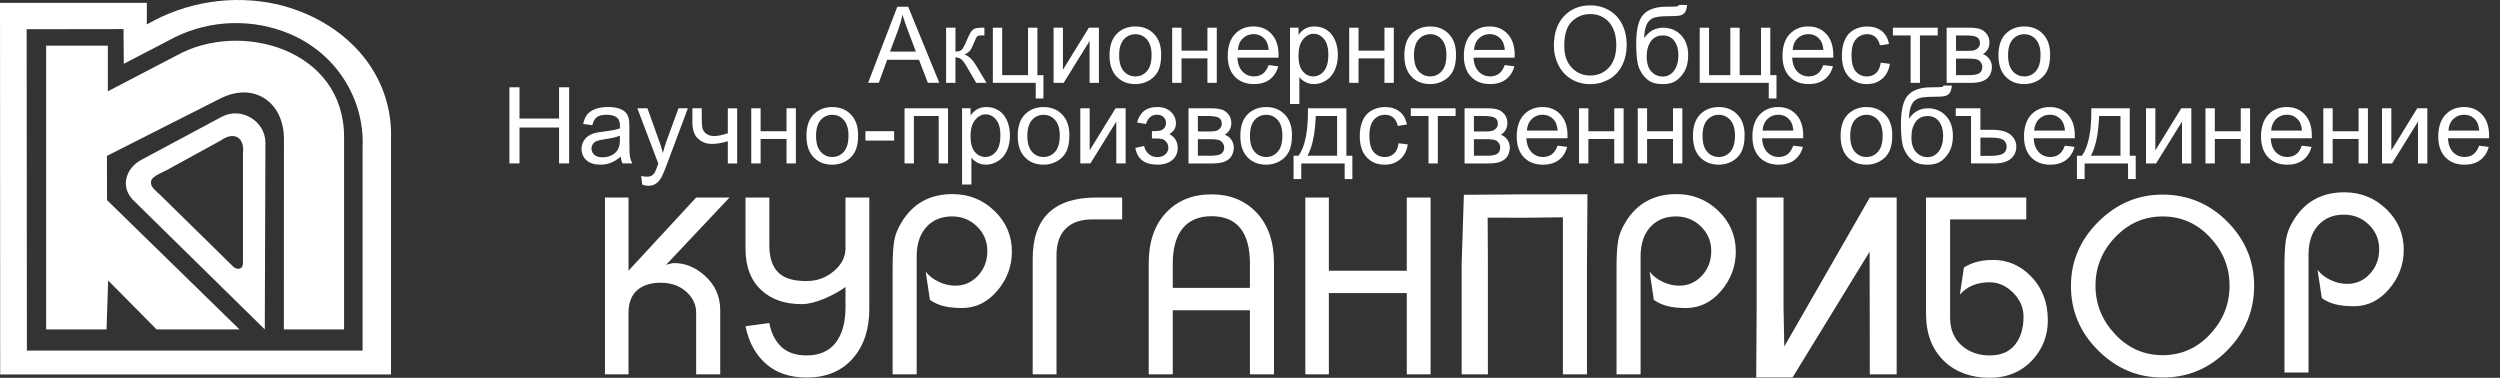 <?xml version="1.0" encoding="UTF-8"?> <svg xmlns="http://www.w3.org/2000/svg" width="225" height="34" viewBox="0 0 225 34" fill="none"><rect x="0" y="0" width="225" height="34" fill="#333333" stroke="none"/><path d="M54.446 33.69L54.446 17.777L56.566 17.777L56.566 24.364L62.655 17.777L65.655 17.777L59.949 23.833C60.265 23.731 60.513 23.679 60.693 23.679C61.655 23.679 62.549 24.039 63.376 24.761C64.339 25.601 64.82 26.655 64.82 27.921L64.82 33.689L62.654 33.689L62.654 28.142C62.654 27.464 62.391 26.868 61.865 26.351C61.249 25.747 60.445 25.445 59.452 25.445C58.566 25.445 57.863 25.669 57.343 26.12C56.825 26.569 56.565 27.258 56.565 28.186L56.565 33.689L54.445 33.689L54.446 33.69ZM78.238 17.779L78.238 27.79C78.238 29.617 77.757 31.091 76.795 32.21C75.787 33.389 74.389 33.978 72.6 33.978C71.096 33.978 69.875 33.566 68.935 32.741C67.996 31.916 67.383 30.789 67.097 29.36L69.24 29.072C69.405 29.971 69.761 30.682 70.31 31.204C70.859 31.727 71.622 31.989 72.6 31.989C73.742 31.989 74.611 31.609 75.204 30.852C75.799 30.093 76.095 29.029 76.095 27.658L76.095 25.824C75.585 26.207 74.945 26.561 74.178 26.885C73.412 27.209 72.735 27.371 72.148 27.371C70.631 27.371 69.419 26.951 68.517 26.111C67.57 25.228 67.097 23.997 67.097 22.421L67.097 17.78L69.24 17.78L69.24 22.089C69.24 23.386 69.615 24.285 70.367 24.786C70.877 25.125 71.615 25.295 72.576 25.295C73.537 25.295 74.328 25 75.034 24.412C75.741 23.823 76.094 23.137 76.094 22.356L76.094 17.781L78.237 17.781L78.238 17.779ZM80.336 33.69L80.336 24.054C80.336 23.067 80.381 22.29 80.471 21.722C80.561 21.155 80.78 20.591 81.125 20.031C82.147 18.322 83.681 17.468 85.726 17.468C87.199 17.468 88.458 17.972 89.503 18.981C90.548 19.99 91.07 21.21 91.07 22.639C91.07 23.965 90.631 25.144 89.751 26.175C88.871 27.207 87.815 27.722 86.582 27.722C85.966 27.722 85.425 27.667 84.958 27.556C84.492 27.446 84.072 27.258 83.695 26.992L83.312 24.451C83.598 24.819 83.985 25.12 84.473 25.357C84.962 25.593 85.462 25.71 85.973 25.71C86.785 25.71 87.469 25.409 88.025 24.805C88.582 24.2 88.86 23.463 88.86 22.594C88.86 21.724 88.551 20.988 87.935 20.384C87.319 19.78 86.567 19.478 85.68 19.478C84.718 19.478 83.947 19.799 83.369 20.44C82.79 21.08 82.501 21.96 82.501 23.08L82.501 33.688L80.336 33.688L80.336 33.69ZM92.942 33.69L92.942 23.303C92.942 19.619 94.852 17.777 98.67 17.777L100.993 17.777L100.993 19.745L98.31 19.745C97.272 19.745 96.476 20.021 95.919 20.573C95.363 21.125 95.085 21.925 95.085 22.971L95.085 33.689L92.942 33.689L92.942 33.69ZM112.494 33.69L112.494 27.922L105.549 27.922L105.549 33.69L103.384 33.69L103.384 23.701C103.384 21.771 103.902 20.253 104.939 19.149C105.976 18.044 107.337 17.492 109.022 17.492C110.706 17.492 112.066 18.044 113.104 19.149C114.141 20.255 114.66 21.771 114.66 23.701L114.66 33.69L112.494 33.69ZM109.022 19.458C107.909 19.458 107.052 19.819 106.45 20.54C105.849 21.262 105.549 22.33 105.549 23.745L105.549 25.911L112.494 25.911L112.494 23.745C112.494 20.887 111.336 19.458 109.022 19.458ZM117.479 33.69L117.479 17.777L119.598 17.777L119.598 24.364L126.611 24.364L126.611 17.777L128.753 17.777L128.753 33.69L126.611 33.69L126.611 26.375L119.598 26.375L119.598 33.69L117.479 33.69ZM133.91 33.69L131.551 33.69L131.551 23.679L131.749 17.532L137.189 17.491L142.871 17.484L142.827 23.679L142.827 33.69L140.662 33.69L140.662 19.558L137.189 19.597L133.89 19.587L133.91 23.789L133.91 33.69ZM145.488 33.69L145.488 24.054C145.488 23.067 145.533 22.29 145.623 21.722C145.713 21.155 145.931 20.591 146.277 20.031C147.299 18.322 148.833 17.468 150.878 17.468C152.351 17.468 153.61 17.972 154.655 18.981C155.699 19.99 156.222 21.21 156.222 22.639C156.222 23.965 155.783 25.144 154.903 26.175C154.023 27.207 152.967 27.722 151.734 27.722C151.118 27.722 150.577 27.667 150.11 27.556C149.644 27.446 149.224 27.258 148.847 26.992L148.464 24.451C148.749 24.819 149.137 25.12 149.625 25.357C150.113 25.593 150.614 25.71 151.125 25.71C151.936 25.71 152.621 25.409 153.177 24.805C153.733 24.2 154.012 23.463 154.012 22.594C154.012 21.725 153.704 20.988 153.087 20.384C152.471 19.78 151.719 19.478 150.832 19.478C149.87 19.478 149.099 19.799 148.521 20.44C147.942 21.08 147.653 21.96 147.653 23.08L147.653 33.688L145.488 33.688L145.488 33.69ZM160.518 17.779L160.518 27.68L160.585 31.188L168.281 17.779L170.7 17.779L170.7 33.691L168.281 33.691L168.267 22.65L161.331 33.969L158.06 33.969L158.098 27.79L158.098 17.779L160.518 17.779ZM173.344 17.779L182.365 17.779L182.365 19.746L175.509 19.746L175.509 28.586C175.509 29.676 175.877 30.53 176.614 31.149C177.291 31.709 178.103 31.989 179.05 31.989C180.072 31.989 180.839 31.669 181.351 31.028C181.862 30.387 182.117 29.544 182.117 28.498C182.117 27.687 181.805 26.97 181.182 26.344C180.557 25.718 179.847 25.404 179.05 25.404C177.937 25.404 177.051 25.772 176.389 26.509L176.75 24.078C177.457 23.621 178.328 23.393 179.366 23.393C180.674 23.393 181.802 23.872 182.749 24.829C183.786 25.875 184.305 27.209 184.305 28.829C184.305 30.185 183.854 31.364 182.952 32.365C181.959 33.455 180.659 34 179.05 34C177.442 34 176.028 33.506 174.991 32.519C173.893 31.473 173.344 30.05 173.344 28.253L173.344 17.777L173.344 17.779ZM188.595 25.713C188.595 27.378 189.185 28.836 190.365 30.088C191.545 31.341 192.97 31.967 194.639 31.967C196.308 31.967 197.729 31.341 198.901 30.088C200.074 28.836 200.66 27.378 200.66 25.713C200.66 24.048 200.074 22.611 198.901 21.359C197.729 20.106 196.307 19.48 194.639 19.48C192.971 19.48 191.565 20.1 190.377 21.337C189.19 22.574 188.595 24.034 188.595 25.713ZM186.386 25.734C186.386 23.525 187.205 21.601 188.844 19.966C190.483 18.331 192.414 17.513 194.64 17.513C196.866 17.513 198.85 18.324 200.459 19.945C202.068 21.565 202.872 23.496 202.872 25.735C202.872 27.975 202.068 29.89 200.459 31.526C198.85 33.162 196.91 33.979 194.64 33.979C192.37 33.979 190.483 33.169 188.844 31.549C187.205 29.928 186.386 27.99 186.386 25.736L186.386 25.734ZM205.602 33.529L205.602 23.893C205.602 22.906 205.648 22.128 205.738 21.561C205.828 20.994 206.046 20.431 206.391 19.87C207.414 18.161 208.947 17.307 210.992 17.307C212.466 17.307 213.725 17.811 214.769 18.82C215.814 19.829 216.337 21.049 216.337 22.478C216.337 23.804 215.897 24.983 215.017 26.014C214.137 27.045 213.082 27.561 211.849 27.561C211.232 27.561 210.69 27.505 210.225 27.395C209.759 27.285 209.338 27.097 208.963 26.832L208.579 24.29C208.865 24.658 209.253 24.96 209.741 25.196C210.229 25.432 210.729 25.55 211.24 25.55C212.052 25.55 212.736 25.248 213.293 24.644C213.849 24.04 214.126 23.303 214.126 22.434C214.126 21.564 213.819 20.827 213.202 20.224C212.586 19.62 211.833 19.318 210.947 19.318C209.984 19.318 209.214 19.639 208.636 20.279C208.057 20.92 207.767 21.8 207.767 22.92L207.767 33.528L205.602 33.528L205.602 33.529Z" fill="white"></path><path fill-rule="evenodd" clip-rule="evenodd" d="M0.001 0.26L0.017 33.701L35.191 33.701L35.191 12.597C35.415 6.505 30.988 1.823 24.941 0.389C20.935 -0.503 16.765 0.156 13.213 2.201L13.218 0.26L0 0.26L0.001 0.26ZM15.726 3.357L11.143 5.742L11.116 2.618L2.398 2.63L2.42 31.556L32.631 31.556L32.631 13.321C32.704 11.808 32.448 10.333 31.912 8.978C30.889 6.39 28.848 4.237 26.145 3.078C22.802 1.651 18.985 1.753 15.727 3.356L15.726 3.357ZM4.155 4.109L9.705 4.109L9.705 8.216C11.763 7.144 13.82 6.073 15.878 5.002C21.599 1.798 30.968 4.4 30.968 12.335L30.968 29.645L25.548 29.645C25.55 23.906 25.553 18.184 25.555 12.445C25.523 9.208 22.88 7.333 19.834 8.863L9.624 14.029L9.632 18.012L21.551 29.645L14.091 29.645L9.734 25.245L9.586 29.645L4.156 29.645L4.156 4.108L4.155 4.109ZM21.868 13.792L21.868 23.496C21.868 23.722 21.87 23.913 21.771 24.038C21.605 24.246 21.266 24.269 20.951 23.96L14.525 17.646C13.966 17.137 13.66 16.865 13.601 16.582C13.466 15.943 14.2 15.725 15.08 15.272L19.855 12.651C21.186 11.713 22.035 12.513 21.866 13.794L21.868 13.792ZM23.887 12.845L23.831 29.646L12.127 18.147C10.972 17.095 11.166 15.746 12.07 14.852C12.3 14.624 12.633 14.426 12.936 14.27L19.886 10.549C21.655 9.534 23.893 10.886 23.887 12.845Z" fill="white"></path><path d="M78.128 7.455L80.759 0.605L81.735 0.605L84.539 7.455L83.506 7.455L82.707 5.38L79.843 5.38L79.091 7.455L78.128 7.455ZM80.104 4.642L82.426 4.642L81.711 2.745C81.494 2.169 81.331 1.695 81.225 1.325C81.138 1.764 81.015 2.201 80.856 2.634L80.104 4.643L80.104 4.642Z" fill="white"></path><path d="M85.15 2.493L85.991 2.493L85.991 4.638C86.259 4.638 86.447 4.587 86.554 4.484C86.661 4.381 86.819 4.082 87.028 3.587C87.194 3.194 87.327 2.936 87.43 2.81C87.533 2.686 87.651 2.601 87.785 2.558C87.919 2.515 88.134 2.493 88.43 2.493L88.598 2.493L88.598 3.189L88.364 3.185C88.143 3.185 88.001 3.217 87.939 3.283C87.874 3.352 87.773 3.556 87.64 3.895C87.512 4.219 87.395 4.443 87.289 4.568C87.183 4.693 87.02 4.807 86.799 4.909C87.16 5.006 87.515 5.342 87.864 5.918L88.784 7.456L87.859 7.456L86.961 5.918C86.777 5.61 86.617 5.406 86.479 5.309C86.342 5.21 86.178 5.162 85.989 5.162L85.989 7.456L85.148 7.456L85.148 2.493L85.15 2.493Z" fill="white"></path><path d="M89.356 2.493L90.197 2.493L90.197 6.764L92.525 6.764L92.525 2.493L93.366 2.493L93.366 6.764L93.908 6.764L93.908 8.862L93.216 8.862L93.216 7.456L89.357 7.456L89.357 2.493L89.356 2.493Z" fill="white"></path><path d="M94.823 2.493L95.664 2.493L95.664 6.278L97.996 2.493L98.902 2.493L98.902 7.456L98.061 7.456L98.061 3.694L95.729 7.456L94.823 7.456L94.823 2.493Z" fill="white"></path><path d="M99.857 4.974C99.857 4.055 100.113 3.374 100.624 2.932C101.05 2.564 101.571 2.381 102.185 2.381C102.867 2.381 103.424 2.604 103.857 3.051C104.29 3.499 104.507 4.116 104.507 4.904C104.507 5.542 104.412 6.045 104.22 6.411C104.028 6.777 103.749 7.061 103.383 7.264C103.017 7.466 102.618 7.568 102.185 7.568C101.49 7.568 100.929 7.345 100.5 6.9C100.072 6.455 99.857 5.813 99.857 4.975L99.857 4.974ZM100.721 4.974C100.721 5.61 100.86 6.086 101.137 6.402C101.414 6.718 101.763 6.876 102.184 6.876C102.605 6.876 102.948 6.717 103.226 6.4C103.504 6.083 103.642 5.598 103.642 4.947C103.642 4.333 103.502 3.869 103.224 3.553C102.946 3.237 102.598 3.079 102.185 3.079C101.771 3.079 101.415 3.235 101.138 3.551C100.861 3.866 100.722 4.34 100.722 4.976L100.721 4.974Z" fill="white"></path><path d="M105.496 2.493L106.337 2.493L106.337 4.559L108.669 4.559L108.669 2.493L109.51 2.493L109.51 7.456L108.669 7.456L108.669 5.255L106.337 5.255L106.337 7.456L105.496 7.456L105.496 2.493Z" fill="white"></path><path d="M114.174 5.858L115.043 5.965C114.906 6.472 114.652 6.867 114.281 7.147C113.91 7.427 113.437 7.567 112.86 7.567C112.134 7.567 111.558 7.344 111.133 6.897C110.708 6.45 110.495 5.823 110.495 5.016C110.495 4.21 110.711 3.533 111.141 3.072C111.57 2.611 112.128 2.38 112.813 2.38C113.498 2.38 114.019 2.607 114.439 3.058C114.859 3.509 115.07 4.145 115.07 4.964C115.07 5.014 115.069 5.089 115.066 5.189L111.365 5.189C111.396 5.734 111.55 6.151 111.827 6.441C112.104 6.731 112.451 6.875 112.864 6.875C113.173 6.875 113.436 6.794 113.654 6.633C113.872 6.47 114.045 6.213 114.173 5.856L114.174 5.858ZM111.411 4.497L114.183 4.497C114.145 4.079 114.04 3.766 113.864 3.557C113.597 3.233 113.249 3.071 112.822 3.071C112.435 3.071 112.111 3.2 111.848 3.459C111.584 3.717 111.438 4.063 111.41 4.496L111.411 4.497Z" fill="white"></path><path d="M116.101 9.357L116.101 2.493L116.867 2.493L116.867 3.138C117.048 2.886 117.251 2.696 117.479 2.571C117.706 2.444 117.982 2.381 118.306 2.381C118.729 2.381 119.104 2.491 119.427 2.708C119.751 2.926 119.996 3.234 120.161 3.632C120.327 4.029 120.409 4.464 120.409 4.937C120.409 5.445 120.318 5.902 120.135 6.309C119.952 6.716 119.688 7.027 119.341 7.243C118.993 7.46 118.628 7.568 118.245 7.568C117.965 7.568 117.714 7.508 117.491 7.39C117.268 7.272 117.085 7.123 116.942 6.942L116.942 9.358L116.101 9.358L116.101 9.357ZM116.863 5.002C116.863 5.641 116.992 6.113 117.25 6.418C117.509 6.723 117.822 6.876 118.19 6.876C118.558 6.876 118.884 6.718 119.15 6.402C119.416 6.086 119.55 5.595 119.55 4.932C119.55 4.268 119.42 3.825 119.16 3.512C118.9 3.197 118.589 3.04 118.228 3.04C117.866 3.04 117.552 3.207 117.277 3.542C117.001 3.876 116.864 4.364 116.864 5.002L116.863 5.002Z" fill="white"></path><path d="M121.428 2.493L122.269 2.493L122.269 4.559L124.601 4.559L124.601 2.493L125.442 2.493L125.442 7.456L124.601 7.456L124.601 5.255L122.269 5.255L122.269 7.456L121.428 7.456L121.428 2.493Z" fill="white"></path><path d="M126.392 4.974C126.392 4.055 126.648 3.374 127.159 2.932C127.585 2.564 128.106 2.381 128.72 2.381C129.402 2.381 129.959 2.604 130.392 3.051C130.825 3.499 131.042 4.116 131.042 4.904C131.042 5.542 130.947 6.045 130.755 6.411C130.563 6.777 130.284 7.061 129.918 7.264C129.552 7.466 129.153 7.568 128.72 7.568C128.025 7.568 127.464 7.345 127.035 6.9C126.607 6.455 126.392 5.813 126.392 4.975L126.392 4.974ZM127.257 4.974C127.257 5.61 127.396 6.086 127.673 6.402C127.95 6.718 128.299 6.876 128.72 6.876C129.141 6.876 129.484 6.717 129.762 6.4C130.041 6.083 130.178 5.598 130.178 4.947C130.178 4.333 130.038 3.869 129.76 3.553C129.482 3.237 129.135 3.079 128.721 3.079C128.307 3.079 127.951 3.235 127.674 3.551C127.397 3.866 127.258 4.34 127.258 4.976L127.257 4.974Z" fill="white"></path><path d="M135.425 5.858L136.294 5.965C136.157 6.472 135.903 6.867 135.532 7.147C135.161 7.427 134.688 7.567 134.112 7.567C133.386 7.567 132.81 7.344 132.385 6.897C131.96 6.45 131.747 5.823 131.747 5.016C131.747 4.21 131.963 3.533 132.393 3.072C132.822 2.611 133.38 2.38 134.065 2.38C134.75 2.38 135.271 2.607 135.691 3.058C136.111 3.509 136.322 4.145 136.322 4.964C136.322 5.014 136.321 5.089 136.318 5.189L132.617 5.189C132.648 5.734 132.802 6.151 133.079 6.441C133.356 6.731 133.702 6.875 134.116 6.875C134.425 6.875 134.688 6.794 134.905 6.633C135.123 6.47 135.296 6.213 135.424 5.856L135.425 5.858ZM132.663 4.497L135.435 4.497C135.397 4.079 135.292 3.766 135.116 3.557C134.849 3.233 134.501 3.071 134.074 3.071C133.687 3.071 133.363 3.2 133.099 3.459C132.836 3.717 132.69 4.063 132.662 4.496L132.663 4.497Z" fill="white"></path><path d="M139.85 4.12C139.85 2.983 140.155 2.092 140.766 1.449C141.376 0.806 142.164 0.484 143.13 0.484C143.762 0.484 144.333 0.636 144.84 0.938C145.348 1.24 145.736 1.661 146.002 2.202C146.268 2.743 146.401 3.355 146.401 4.042C146.401 4.728 146.262 5.358 145.981 5.906C145.701 6.454 145.304 6.869 144.789 7.151C144.275 7.432 143.721 7.574 143.126 7.574C142.48 7.574 141.904 7.418 141.397 7.106C140.889 6.795 140.505 6.369 140.243 5.831C139.981 5.293 139.85 4.723 139.85 4.121L139.85 4.12ZM140.784 4.134C140.784 4.96 141.006 5.609 141.45 6.084C141.894 6.56 142.45 6.797 143.12 6.797C143.79 6.797 144.364 6.556 144.805 6.077C145.245 5.597 145.466 4.916 145.466 4.035C145.466 3.478 145.372 2.991 145.183 2.575C144.995 2.159 144.719 1.837 144.356 1.607C143.994 1.377 143.587 1.264 143.134 1.264C142.492 1.264 141.94 1.485 141.478 1.925C141.016 2.366 140.784 3.102 140.784 4.134Z" fill="white"></path><path d="M151.099 0.442L151.841 0.452C151.807 0.786 151.733 1.017 151.619 1.148C151.506 1.279 151.36 1.364 151.18 1.4C151.001 1.438 150.649 1.457 150.127 1.457C149.432 1.457 148.959 1.524 148.706 1.658C148.454 1.792 148.272 2.007 148.162 2.301C148.051 2.596 147.99 2.974 147.978 3.439C148.19 3.124 148.437 2.888 148.72 2.731C149.004 2.574 149.323 2.495 149.678 2.495C150.329 2.495 150.868 2.718 151.296 3.165C151.723 3.612 151.936 4.217 151.936 4.98C151.936 5.56 151.828 6.035 151.613 6.406C151.398 6.778 151.143 7.063 150.849 7.266C150.554 7.468 150.154 7.57 149.646 7.57C149.057 7.57 148.599 7.436 148.272 7.166C147.945 6.897 147.694 6.551 147.52 6.131C147.345 5.711 147.258 4.978 147.258 3.935C147.258 2.624 147.48 1.74 147.924 1.286C148.367 0.831 149.051 0.604 149.973 0.604C150.546 0.604 150.871 0.594 150.949 0.576C151.027 0.557 151.077 0.513 151.099 0.445L151.099 0.442ZM151.057 4.956C151.057 4.438 150.934 4.015 150.69 3.685C150.445 3.354 150.1 3.189 149.655 3.189C149.21 3.189 148.832 3.363 148.58 3.712C148.327 4.06 148.201 4.526 148.201 5.109C148.201 5.693 148.34 6.127 148.619 6.432C148.898 6.737 149.241 6.89 149.649 6.89C150.057 6.89 150.406 6.714 150.666 6.36C150.926 6.006 151.055 5.538 151.055 4.956L151.057 4.956Z" fill="white"></path><path d="M152.972 2.494L153.813 2.494L153.813 6.764L155.729 6.764L155.729 2.494L156.57 2.494L156.57 6.764L158.491 6.764L158.491 2.494L159.327 2.494L159.327 6.764L159.884 6.764L159.884 8.862L159.188 8.862L159.188 7.456L152.973 7.456L152.973 2.494L152.972 2.494Z" fill="white"></path><path d="M164.101 5.858L164.97 5.965C164.832 6.472 164.579 6.867 164.208 7.147C163.836 7.427 163.363 7.567 162.787 7.567C162.062 7.567 161.486 7.344 161.061 6.897C160.635 6.45 160.423 5.823 160.423 5.016C160.423 4.21 160.639 3.533 161.068 3.072C161.498 2.611 162.056 2.38 162.741 2.38C163.426 2.38 163.947 2.607 164.367 3.058C164.787 3.509 164.998 4.145 164.998 4.964C164.998 5.014 164.997 5.089 164.994 5.189L161.292 5.189C161.324 5.734 161.478 6.151 161.755 6.441C162.032 6.731 162.378 6.875 162.792 6.875C163.1 6.875 163.363 6.794 163.581 6.633C163.799 6.47 163.972 6.213 164.1 5.856L164.101 5.858ZM161.339 4.497L164.11 4.497C164.072 4.079 163.967 3.766 163.792 3.557C163.525 3.233 163.177 3.071 162.75 3.071C162.363 3.071 162.038 3.2 161.775 3.459C161.512 3.717 161.366 4.063 161.338 4.496L161.339 4.497Z" fill="white"></path><path d="M169.266 5.639L170.093 5.746C170.003 6.316 169.771 6.762 169.399 7.085C169.026 7.407 168.57 7.569 168.027 7.569C167.348 7.569 166.802 7.347 166.389 6.903C165.977 6.459 165.77 5.823 165.77 4.994C165.77 4.459 165.859 3.99 166.036 3.588C166.214 3.187 166.485 2.885 166.847 2.684C167.21 2.483 167.605 2.383 168.032 2.383C168.571 2.383 169.011 2.52 169.354 2.793C169.698 3.065 169.916 3.452 170.014 3.954L169.196 4.081C169.118 3.747 168.981 3.496 168.783 3.328C168.585 3.161 168.346 3.076 168.065 3.076C167.642 3.076 167.298 3.228 167.032 3.532C166.767 3.836 166.635 4.316 166.635 4.974C166.635 5.632 166.763 6.125 167.018 6.427C167.274 6.729 167.607 6.88 168.019 6.88C168.349 6.88 168.625 6.779 168.846 6.576C169.067 6.374 169.207 6.062 169.266 5.642L169.266 5.639Z" fill="white"></path><path d="M170.36 2.493L174.393 2.493L174.393 3.189L172.795 3.189L172.795 7.456L171.958 7.456L171.958 3.189L170.36 3.189L170.36 2.493Z" fill="white"></path><path d="M175.2 2.493L177.139 2.493C177.615 2.493 177.97 2.533 178.202 2.612C178.433 2.691 178.634 2.837 178.8 3.05C178.967 3.262 179.05 3.515 179.05 3.812C179.05 4.049 179.002 4.255 178.903 4.431C178.805 4.607 178.657 4.755 178.461 4.873C178.695 4.951 178.889 5.096 179.043 5.31C179.196 5.523 179.274 5.777 179.274 6.069C179.243 6.54 179.075 6.888 178.77 7.116C178.465 7.343 178.021 7.457 177.438 7.457L175.2 7.457L175.2 2.494L175.2 2.493ZM176.041 4.581L176.938 4.581C177.297 4.581 177.542 4.563 177.677 4.525C177.811 4.487 177.931 4.413 178.036 4.299C178.142 4.185 178.195 4.049 178.195 3.89C178.195 3.628 178.102 3.446 177.917 3.343C177.732 3.24 177.415 3.189 176.966 3.189L176.041 3.189L176.041 4.581ZM176.041 6.764L177.148 6.764C177.625 6.764 177.952 6.709 178.129 6.598C178.307 6.488 178.4 6.297 178.409 6.026C178.409 5.866 178.359 5.719 178.256 5.584C178.153 5.449 178.019 5.363 177.854 5.327C177.688 5.292 177.424 5.273 177.059 5.273L176.041 5.273L176.041 6.764Z" fill="white"></path><path d="M179.861 4.975C179.861 4.055 180.117 3.375 180.628 2.933C181.054 2.565 181.575 2.382 182.189 2.382C182.871 2.382 183.428 2.605 183.861 3.052C184.294 3.499 184.511 4.116 184.511 4.904C184.511 5.543 184.415 6.045 184.224 6.411C184.032 6.777 183.753 7.062 183.387 7.264C183.021 7.467 182.622 7.568 182.189 7.568C181.494 7.568 180.933 7.345 180.504 6.9C180.075 6.456 179.861 5.814 179.861 4.976L179.861 4.975ZM180.726 4.975C180.726 5.61 180.865 6.086 181.142 6.402C181.419 6.719 181.768 6.877 182.189 6.877C182.61 6.877 182.953 6.718 183.231 6.4C183.509 6.083 183.647 5.598 183.647 4.947C183.647 4.334 183.507 3.869 183.229 3.553C182.951 3.237 182.603 3.079 182.19 3.079C181.776 3.079 181.42 3.236 181.143 3.551C180.866 3.866 180.727 4.34 180.727 4.977L180.726 4.975Z" fill="white"></path><path d="M45.849 14.706L45.849 7.856L46.755 7.856L46.755 10.669L50.316 10.669L50.316 7.856L51.222 7.856L51.222 14.706L50.316 14.706L50.316 11.477L46.755 11.477L46.755 14.706L45.849 14.706Z" fill="white"></path><path d="M55.862 14.094C55.551 14.36 55.251 14.546 54.963 14.655C54.675 14.764 54.365 14.819 54.035 14.819C53.489 14.819 53.07 14.685 52.778 14.419C52.486 14.153 52.339 13.813 52.339 13.398C52.339 13.156 52.394 12.934 52.504 12.732C52.615 12.531 52.76 12.37 52.938 12.249C53.117 12.127 53.319 12.035 53.544 11.973C53.709 11.929 53.958 11.887 54.292 11.846C54.97 11.765 55.471 11.668 55.792 11.556C55.795 11.441 55.796 11.367 55.796 11.336C55.796 10.993 55.717 10.751 55.558 10.612C55.343 10.421 55.023 10.327 54.6 10.327C54.205 10.327 53.913 10.396 53.724 10.535C53.536 10.674 53.396 10.919 53.306 11.271L52.484 11.159C52.558 10.807 52.682 10.522 52.853 10.305C53.024 10.089 53.272 9.922 53.596 9.805C53.919 9.688 54.295 9.63 54.721 9.63C55.148 9.63 55.489 9.68 55.754 9.779C56.019 9.879 56.213 10.005 56.339 10.155C56.463 10.306 56.551 10.497 56.601 10.728C56.629 10.87 56.643 11.129 56.643 11.504L56.643 12.625C56.643 13.407 56.661 13.902 56.697 14.108C56.733 14.315 56.804 14.514 56.909 14.704L56.031 14.704C55.944 14.53 55.888 14.325 55.863 14.092L55.862 14.094ZM55.792 12.215C55.487 12.339 55.029 12.446 54.418 12.533C54.073 12.583 53.828 12.639 53.684 12.701C53.541 12.764 53.43 12.855 53.353 12.975C53.276 13.095 53.236 13.228 53.236 13.374C53.236 13.599 53.321 13.786 53.49 13.935C53.66 14.085 53.908 14.159 54.235 14.159C54.562 14.159 54.847 14.089 55.1 13.947C55.353 13.805 55.538 13.611 55.657 13.366C55.746 13.175 55.792 12.895 55.792 12.525L55.792 12.216L55.792 12.215Z" fill="white"></path><path d="M57.802 16.619L57.709 15.83C57.893 15.879 58.053 15.904 58.191 15.904C58.378 15.904 58.527 15.873 58.639 15.811C58.751 15.748 58.842 15.662 58.915 15.549C58.968 15.465 59.053 15.257 59.172 14.924C59.187 14.877 59.212 14.809 59.246 14.718L57.362 9.746L58.269 9.746L59.301 12.62C59.436 12.985 59.556 13.368 59.661 13.77C59.757 13.383 59.873 13.006 60.006 12.638L61.067 9.746L61.908 9.746L60.02 14.793C59.818 15.338 59.661 15.713 59.548 15.918C59.399 16.195 59.228 16.399 59.034 16.528C58.841 16.657 58.611 16.722 58.342 16.722C58.18 16.722 57.999 16.687 57.8 16.619L57.802 16.619Z" fill="white"></path><path d="M62.315 9.746L63.157 9.746L63.157 10.685C63.157 11.09 63.18 11.383 63.229 11.566C63.278 11.748 63.394 11.908 63.578 12.043C63.762 12.178 63.992 12.246 64.269 12.246C64.588 12.246 64.998 12.162 65.504 11.994L65.504 9.747L66.345 9.747L66.345 14.709L65.504 14.709L65.504 12.71C64.986 12.872 64.503 12.952 64.055 12.952C63.678 12.952 63.346 12.857 63.057 12.665C62.769 12.474 62.573 12.239 62.47 11.962C62.367 11.684 62.316 11.379 62.316 11.046L62.316 9.747L62.315 9.746Z" fill="white"></path><path d="M67.614 9.746L68.455 9.746L68.455 11.811L70.787 11.811L70.787 9.746L71.628 9.746L71.628 14.708L70.787 14.708L70.787 12.507L68.455 12.507L68.455 14.708L67.614 14.708L67.614 9.746Z" fill="white"></path><path d="M72.58 12.227C72.58 11.308 72.835 10.627 73.346 10.185C73.773 9.817 74.294 9.634 74.907 9.634C75.589 9.634 76.147 9.857 76.58 10.304C77.013 10.752 77.23 11.368 77.23 12.157C77.23 12.795 77.134 13.298 76.943 13.664C76.751 14.03 76.472 14.314 76.106 14.517C75.74 14.719 75.34 14.821 74.907 14.821C74.212 14.821 73.652 14.598 73.223 14.153C72.794 13.707 72.58 13.066 72.58 12.228L72.58 12.227ZM73.444 12.227C73.444 12.863 73.582 13.339 73.859 13.655C74.137 13.971 74.485 14.129 74.906 14.129C75.327 14.129 75.671 13.97 75.949 13.653C76.226 13.335 76.365 12.851 76.365 12.2C76.365 11.586 76.225 11.122 75.947 10.806C75.668 10.489 75.321 10.332 74.907 10.332C74.494 10.332 74.138 10.488 73.861 10.803C73.583 11.118 73.445 11.593 73.445 12.229L73.444 12.227Z" fill="white"></path><path d="M77.89 12.652L77.89 11.806L80.474 11.806L80.474 12.652L77.89 12.652Z" fill="white"></path><path d="M81.408 9.746L85.323 9.746L85.323 14.708L84.482 14.708L84.482 10.442L82.249 10.442L82.249 14.708L81.408 14.708L81.408 9.746Z" fill="white"></path><path d="M86.586 16.61L86.586 9.746L87.352 9.746L87.352 10.391C87.533 10.139 87.737 9.949 87.964 9.824C88.191 9.697 88.467 9.634 88.791 9.634C89.214 9.634 89.589 9.744 89.913 9.961C90.236 10.179 90.481 10.487 90.647 10.885C90.812 11.282 90.894 11.717 90.894 12.19C90.894 12.698 90.804 13.155 90.621 13.562C90.439 13.969 90.174 14.28 89.826 14.496C89.478 14.713 89.114 14.821 88.731 14.821C88.45 14.821 88.199 14.761 87.976 14.643C87.753 14.525 87.57 14.376 87.427 14.195L87.427 16.611L86.586 16.611L86.586 16.61ZM87.347 12.255C87.347 12.894 87.476 13.366 87.734 13.671C87.993 13.976 88.306 14.129 88.674 14.129C89.042 14.129 89.368 13.971 89.634 13.655C89.901 13.339 90.034 12.848 90.034 12.185C90.034 11.521 89.904 11.078 89.644 10.764C89.384 10.45 89.074 10.293 88.712 10.293C88.35 10.293 88.037 10.46 87.762 10.795C87.486 11.129 87.348 11.616 87.348 12.255L87.347 12.255Z" fill="white"></path><path d="M91.594 12.227C91.594 11.308 91.85 10.627 92.361 10.185C92.787 9.817 93.308 9.634 93.922 9.634C94.604 9.634 95.162 9.857 95.595 10.304C96.028 10.752 96.244 11.368 96.244 12.157C96.244 12.795 96.149 13.298 95.957 13.664C95.766 14.03 95.486 14.314 95.12 14.517C94.754 14.719 94.355 14.821 93.922 14.821C93.227 14.821 92.666 14.598 92.238 14.153C91.809 13.707 91.594 13.066 91.594 12.228L91.594 12.227ZM92.46 12.227C92.46 12.863 92.598 13.339 92.875 13.655C93.152 13.971 93.501 14.129 93.922 14.129C94.343 14.129 94.686 13.97 94.965 13.653C95.243 13.336 95.38 12.851 95.38 12.2C95.38 11.586 95.241 11.122 94.962 10.806C94.684 10.489 94.337 10.332 93.923 10.332C93.51 10.332 93.153 10.488 92.876 10.803C92.599 11.118 92.461 11.593 92.461 12.229L92.46 12.227Z" fill="white"></path><path d="M97.228 9.746L98.07 9.746L98.07 13.53L100.402 9.746L101.308 9.746L101.308 14.708L100.466 14.708L100.466 10.946L98.135 14.708L97.228 14.708L97.228 9.746Z" fill="white"></path><path d="M103.674 12.464L103.674 11.805C104.029 11.802 104.272 11.788 104.401 11.763C104.53 11.738 104.652 11.663 104.768 11.539C104.882 11.414 104.941 11.258 104.941 11.071C104.941 10.844 104.865 10.662 104.715 10.527C104.563 10.391 104.368 10.323 104.128 10.323C103.655 10.323 103.322 10.602 103.133 11.16L102.334 11.029C102.583 10.098 103.185 9.631 104.138 9.631C104.667 9.631 105.083 9.776 105.383 10.066C105.684 10.356 105.834 10.701 105.834 11.103C105.834 11.504 105.638 11.83 105.245 12.07C105.494 12.205 105.681 12.375 105.806 12.582C105.93 12.789 105.993 13.035 105.993 13.319C105.993 13.765 105.831 14.125 105.507 14.402C105.183 14.679 104.73 14.818 104.147 14.818C103.016 14.818 102.361 14.315 102.18 13.309L102.97 13.141C103.041 13.459 103.187 13.705 103.407 13.879C103.627 14.054 103.878 14.141 104.161 14.141C104.445 14.141 104.681 14.061 104.869 13.901C105.058 13.741 105.152 13.536 105.152 13.286C105.152 13.093 105.092 12.925 104.974 12.782C104.856 12.639 104.73 12.549 104.596 12.513C104.461 12.477 104.219 12.459 103.867 12.459C103.839 12.459 103.775 12.46 103.675 12.463L103.674 12.464Z" fill="white"></path><path d="M106.967 9.746L108.906 9.746C109.382 9.746 109.738 9.786 109.969 9.865C110.201 9.944 110.401 10.09 110.568 10.302C110.735 10.514 110.818 10.768 110.818 11.064C110.818 11.301 110.769 11.507 110.671 11.683C110.572 11.86 110.425 12.007 110.229 12.125C110.463 12.203 110.657 12.348 110.81 12.562C110.964 12.776 111.042 13.029 111.042 13.321C111.011 13.792 110.843 14.141 110.538 14.368C110.232 14.595 109.788 14.709 109.206 14.709L106.967 14.709L106.967 9.747L106.967 9.746ZM107.808 11.834L108.706 11.834C109.064 11.834 109.31 11.816 109.444 11.778C109.578 11.74 109.699 11.665 109.804 11.551C109.91 11.438 109.963 11.301 109.963 11.142C109.963 10.88 109.87 10.698 109.684 10.595C109.499 10.493 109.182 10.442 108.734 10.442L107.808 10.442L107.808 11.834ZM107.808 14.016L108.916 14.016C109.392 14.016 109.719 13.961 109.897 13.851C110.074 13.74 110.167 13.55 110.177 13.278C110.177 13.119 110.126 12.972 110.023 12.836C109.92 12.701 109.786 12.616 109.622 12.58C109.456 12.544 109.192 12.526 108.827 12.526L107.808 12.526L107.808 14.016Z" fill="white"></path><path d="M111.63 12.227C111.63 11.308 111.885 10.627 112.396 10.186C112.823 9.818 113.343 9.635 113.957 9.635C114.639 9.635 115.197 9.858 115.63 10.305C116.063 10.752 116.279 11.369 116.279 12.157C116.279 12.796 116.184 13.298 115.992 13.664C115.801 14.03 115.522 14.315 115.156 14.517C114.79 14.72 114.39 14.821 113.957 14.821C113.262 14.821 112.7 14.598 112.273 14.153C111.844 13.707 111.63 13.066 111.63 12.229L111.63 12.227ZM112.495 12.227C112.495 12.863 112.633 13.339 112.91 13.655C113.188 13.972 113.537 14.13 113.957 14.13C114.377 14.13 114.721 13.97 115 13.653C115.278 13.336 115.415 12.851 115.415 12.2C115.415 11.587 115.276 11.122 114.998 10.806C114.719 10.49 114.372 10.332 113.958 10.332C113.545 10.332 113.189 10.489 112.911 10.804C112.634 11.119 112.496 11.593 112.496 12.23L112.495 12.227Z" fill="white"></path><path d="M117.717 9.746L121.175 9.746L121.175 14.017L121.712 14.017L121.712 16.115L121.02 16.115L121.02 14.709L117.113 14.709L117.113 16.115L116.421 16.115L116.421 14.017L116.865 14.017C117.457 13.213 117.741 11.789 117.716 9.746L117.717 9.746ZM118.419 10.442C118.356 12.053 118.107 13.244 117.671 14.017L120.339 14.017L120.339 10.442L118.419 10.442Z" fill="white"></path><path d="M125.875 12.89L126.702 12.998C126.612 13.568 126.381 14.014 126.008 14.337C125.636 14.659 125.179 14.821 124.637 14.821C123.958 14.821 123.411 14.599 122.999 14.155C122.586 13.711 122.379 13.075 122.379 12.246C122.379 11.71 122.468 11.242 122.646 10.84C122.823 10.438 123.094 10.136 123.457 9.936C123.819 9.735 124.214 9.635 124.641 9.635C125.18 9.635 125.621 9.772 125.964 10.044C126.307 10.317 126.526 10.704 126.623 11.206L125.806 11.333C125.728 10.999 125.59 10.748 125.392 10.58C125.194 10.412 124.955 10.328 124.675 10.328C124.251 10.328 123.907 10.48 123.642 10.784C123.377 11.088 123.244 11.568 123.244 12.226C123.244 12.884 123.372 13.377 123.628 13.679C123.883 13.981 124.217 14.132 124.628 14.132C124.958 14.132 125.234 14.03 125.455 13.828C125.676 13.626 125.817 13.314 125.875 12.894L125.875 12.89Z" fill="white"></path><path d="M126.969 9.746L131.002 9.746L131.002 10.442L129.404 10.442L129.404 14.709L128.567 14.709L128.567 10.442L126.969 10.442L126.969 9.746Z" fill="white"></path><path d="M131.811 9.746L133.75 9.746C134.226 9.746 134.581 9.786 134.813 9.865C135.045 9.944 135.245 10.09 135.412 10.303C135.578 10.515 135.662 10.768 135.662 11.065C135.662 11.302 135.613 11.507 135.514 11.684C135.416 11.86 135.269 12.008 135.073 12.126C135.307 12.204 135.5 12.349 135.654 12.563C135.808 12.776 135.886 13.03 135.886 13.322C135.854 13.793 135.687 14.141 135.381 14.369C135.076 14.596 134.632 14.71 134.05 14.71L131.811 14.71L131.811 9.747L131.811 9.746ZM132.652 11.834L133.55 11.834C133.908 11.834 134.154 11.816 134.288 11.778C134.422 11.74 134.542 11.665 134.647 11.552C134.753 11.438 134.806 11.302 134.806 11.143C134.806 10.881 134.713 10.699 134.528 10.596C134.343 10.493 134.026 10.442 133.578 10.442L132.652 10.442L132.652 11.834ZM132.652 14.017L133.76 14.017C134.236 14.017 134.563 13.962 134.74 13.851C134.918 13.741 135.011 13.55 135.021 13.278C135.021 13.119 134.97 12.972 134.867 12.837C134.764 12.701 134.63 12.616 134.465 12.58C134.3 12.544 134.036 12.526 133.671 12.526L132.652 12.526L132.652 14.017Z" fill="white"></path><path d="M140.182 13.111L141.051 13.219C140.913 13.726 140.66 14.12 140.289 14.401C139.919 14.681 139.444 14.821 138.869 14.821C138.143 14.821 137.567 14.598 137.142 14.151C136.716 13.704 136.504 13.077 136.504 12.27C136.504 11.464 136.72 10.787 137.149 10.326C137.579 9.865 138.137 9.634 138.822 9.634C139.507 9.634 140.028 9.861 140.448 10.312C140.868 10.763 141.079 11.399 141.079 12.218C141.079 12.268 141.078 12.343 141.075 12.443L137.373 12.443C137.405 12.988 137.559 13.405 137.836 13.695C138.113 13.985 138.459 14.129 138.873 14.129C139.181 14.129 139.444 14.048 139.662 13.887C139.88 13.724 140.053 13.467 140.181 13.11L140.182 13.111ZM137.42 11.752L140.191 11.752C140.154 11.334 140.049 11.021 139.873 10.812C139.606 10.488 139.258 10.326 138.831 10.326C138.444 10.326 138.119 10.455 137.856 10.714C137.593 10.972 137.447 11.318 137.419 11.751L137.42 11.752Z" fill="white"></path><path d="M142.112 9.746L142.953 9.746L142.953 11.812L145.285 11.812L145.285 9.746L146.126 9.746L146.126 14.709L145.285 14.709L145.285 12.508L142.953 12.508L142.953 14.709L142.112 14.709L142.112 9.746Z" fill="white"></path><path d="M147.397 9.746L148.238 9.746L148.238 11.812L150.57 11.812L150.57 9.746L151.411 9.746L151.411 14.709L150.57 14.709L150.57 12.508L148.238 12.508L148.238 14.709L147.397 14.709L147.397 9.746Z" fill="white"></path><path d="M152.364 12.227C152.364 11.308 152.62 10.627 153.131 10.186C153.557 9.818 154.078 9.635 154.692 9.635C155.374 9.635 155.931 9.858 156.364 10.305C156.797 10.752 157.014 11.369 157.014 12.157C157.014 12.796 156.918 13.298 156.727 13.664C156.535 14.03 156.256 14.315 155.89 14.517C155.524 14.72 155.125 14.821 154.692 14.821C153.997 14.821 153.436 14.598 153.007 14.153C152.578 13.707 152.364 13.066 152.364 12.229L152.364 12.227ZM153.228 12.227C153.228 12.863 153.367 13.339 153.644 13.655C153.921 13.972 154.269 14.13 154.69 14.13C155.112 14.13 155.455 13.97 155.733 13.653C156.011 13.336 156.149 12.851 156.149 12.2C156.149 11.587 156.009 11.122 155.731 10.806C155.453 10.49 155.105 10.332 154.692 10.332C154.278 10.332 153.922 10.489 153.645 10.804C153.368 11.119 153.229 11.593 153.229 12.23L153.228 12.227Z" fill="white"></path><path d="M161.395 13.111L162.264 13.219C162.126 13.726 161.873 14.12 161.502 14.401C161.13 14.681 160.657 14.821 160.081 14.821C159.356 14.821 158.78 14.598 158.355 14.151C157.929 13.704 157.717 13.077 157.717 12.27C157.717 11.464 157.933 10.787 158.362 10.326C158.792 9.865 159.35 9.634 160.035 9.634C160.72 9.634 161.241 9.861 161.661 10.312C162.081 10.763 162.292 11.399 162.292 12.218C162.292 12.268 162.291 12.343 162.288 12.443L158.586 12.443C158.618 12.988 158.772 13.405 159.049 13.695C159.326 13.985 159.672 14.129 160.086 14.129C160.394 14.129 160.657 14.048 160.875 13.887C161.093 13.724 161.266 13.467 161.393 13.11L161.395 13.111ZM158.633 11.752L161.404 11.752C161.366 11.334 161.261 11.021 161.086 10.812C160.819 10.488 160.471 10.326 160.044 10.326C159.657 10.326 159.332 10.455 159.069 10.714C158.806 10.972 158.66 11.318 158.632 11.751L158.633 11.752Z" fill="white"></path><path d="M165.655 12.227C165.655 11.308 165.911 10.627 166.422 10.186C166.848 9.818 167.369 9.635 167.983 9.635C168.665 9.635 169.222 9.858 169.655 10.305C170.088 10.752 170.305 11.369 170.305 12.157C170.305 12.796 170.209 13.298 170.018 13.664C169.826 14.03 169.547 14.315 169.181 14.517C168.815 14.72 168.416 14.821 167.983 14.821C167.288 14.821 166.727 14.598 166.298 14.153C165.869 13.707 165.655 13.066 165.655 12.229L165.655 12.227ZM166.519 12.227C166.519 12.863 166.658 13.339 166.935 13.655C167.212 13.972 167.56 14.13 167.982 14.13C168.403 14.13 168.746 13.97 169.024 13.653C169.302 13.336 169.44 12.851 169.44 12.2C169.44 11.587 169.3 11.122 169.022 10.806C168.744 10.49 168.396 10.332 167.983 10.332C167.569 10.332 167.213 10.489 166.936 10.804C166.659 11.119 166.52 11.593 166.52 12.23L166.519 12.227Z" fill="white"></path><path d="M174.926 7.695L175.669 7.705C175.634 8.038 175.56 8.27 175.447 8.401C175.333 8.532 175.187 8.617 175.007 8.653C174.829 8.691 174.477 8.71 173.954 8.71C173.259 8.71 172.786 8.777 172.534 8.911C172.281 9.045 172.099 9.26 171.989 9.554C171.879 9.849 171.817 10.227 171.805 10.692C172.017 10.377 172.264 10.141 172.548 9.984C172.831 9.827 173.151 9.748 173.506 9.748C174.156 9.748 174.695 9.971 175.122 10.418C175.548 10.865 175.762 11.47 175.762 12.233C175.762 12.813 175.655 13.288 175.439 13.659C175.224 14.03 174.969 14.316 174.675 14.519C174.38 14.721 173.98 14.823 173.472 14.823C172.883 14.823 172.425 14.689 172.098 14.419C171.771 14.15 171.52 13.804 171.346 13.384C171.172 12.964 171.084 12.231 171.084 11.188C171.084 9.877 171.306 8.993 171.75 8.539C172.194 8.084 172.877 7.857 173.799 7.857C174.372 7.857 174.698 7.847 174.776 7.828C174.853 7.81 174.903 7.766 174.925 7.697L174.926 7.695ZM174.884 12.21C174.884 11.692 174.761 11.269 174.517 10.939C174.272 10.608 173.927 10.443 173.482 10.443C173.037 10.443 172.659 10.617 172.407 10.966C172.155 11.314 172.028 11.78 172.028 12.363C172.028 12.947 172.168 13.381 172.446 13.686C172.724 13.992 173.068 14.144 173.476 14.144C173.885 14.144 174.233 13.968 174.493 13.614C174.753 13.26 174.883 12.792 174.883 12.21L174.884 12.21Z" fill="white"></path><path d="M176.017 9.746L178.236 9.746L178.236 11.685L179.306 11.685C180.062 11.685 180.612 11.832 180.956 12.127C181.299 12.421 181.47 12.782 181.47 13.208C181.47 13.635 181.304 14.011 180.972 14.29C180.639 14.568 180.15 14.708 179.502 14.708L177.394 14.708L177.394 10.441L176.016 10.441L176.016 9.745L176.017 9.746ZM178.236 14.027L179.119 14.027C179.655 14.027 180.035 13.962 180.259 13.833C180.484 13.704 180.596 13.495 180.596 13.209C180.596 12.947 180.501 12.745 180.309 12.602C180.118 12.459 179.758 12.387 179.232 12.387L178.237 12.387L178.237 14.027L178.236 14.027Z" fill="white"></path><path d="M185.838 13.111L186.707 13.219C186.57 13.726 186.316 14.12 185.945 14.401C185.574 14.681 185.101 14.821 184.525 14.821C183.799 14.821 183.224 14.598 182.798 14.151C182.373 13.704 182.16 13.077 182.16 12.27C182.16 11.464 182.376 10.787 182.806 10.326C183.235 9.865 183.793 9.634 184.478 9.634C185.163 9.634 185.684 9.861 186.104 10.312C186.524 10.763 186.735 11.399 186.735 12.218C186.735 12.268 186.734 12.343 186.731 12.443L183.03 12.443C183.061 12.988 183.215 13.405 183.492 13.695C183.769 13.985 184.116 14.129 184.529 14.129C184.838 14.129 185.101 14.048 185.318 13.887C185.536 13.724 185.709 13.467 185.837 13.11L185.838 13.111ZM183.076 11.752L185.848 11.752C185.81 11.334 185.705 11.021 185.529 10.812C185.262 10.488 184.914 10.326 184.487 10.326C184.1 10.326 183.776 10.455 183.513 10.714C183.25 10.972 183.103 11.318 183.075 11.751L183.076 11.752Z" fill="white"></path><path d="M188.22 9.746L191.678 9.746L191.678 14.017L192.215 14.017L192.215 16.115L191.523 16.115L191.523 14.709L187.616 14.709L187.616 16.115L186.924 16.115L186.924 14.017L187.368 14.017C187.96 13.213 188.244 11.789 188.219 9.746L188.22 9.746ZM188.922 10.442C188.859 12.053 188.61 13.244 188.174 14.017L190.842 14.017L190.842 10.442L188.922 10.442Z" fill="white"></path><path d="M193.141 9.746L193.982 9.746L193.982 13.531L196.314 9.746L197.22 9.746L197.22 14.709L196.379 14.709L196.379 10.947L194.047 14.709L193.141 14.709L193.141 9.746Z" fill="white"></path><path d="M198.493 9.746L199.334 9.746L199.334 11.812L201.666 11.812L201.666 9.746L202.507 9.746L202.507 14.709L201.666 14.709L201.666 12.508L199.334 12.508L199.334 14.709L198.493 14.709L198.493 9.746Z" fill="white"></path><path d="M207.169 13.111L208.038 13.219C207.901 13.726 207.647 14.12 207.276 14.401C206.905 14.681 206.432 14.821 205.856 14.821C205.131 14.821 204.555 14.598 204.129 14.151C203.704 13.704 203.492 13.077 203.492 12.27C203.492 11.464 203.707 10.787 204.137 10.326C204.566 9.865 205.124 9.634 205.809 9.634C206.495 9.634 207.015 9.861 207.435 10.312C207.855 10.763 208.066 11.399 208.066 12.218C208.066 12.268 208.065 12.343 208.062 12.443L204.361 12.443C204.392 12.988 204.546 13.405 204.823 13.695C205.1 13.985 205.447 14.129 205.86 14.129C206.169 14.129 206.432 14.048 206.649 13.887C206.867 13.724 207.04 13.467 207.168 13.11L207.169 13.111ZM204.407 11.752L207.179 11.752C207.141 11.334 207.036 11.021 206.86 10.812C206.593 10.488 206.246 10.326 205.818 10.326C205.431 10.326 205.107 10.455 204.844 10.714C204.581 10.972 204.434 11.318 204.406 11.751L204.407 11.752Z" fill="white"></path><path d="M209.098 9.746L209.939 9.746L209.939 11.812L212.271 11.812L212.271 9.746L213.112 9.746L213.112 14.709L212.271 14.709L212.271 12.508L209.939 12.508L209.939 14.709L209.098 14.709L209.098 9.746Z" fill="white"></path><path d="M214.38 9.746L215.221 9.746L215.221 13.531L217.553 9.746L218.459 9.746L218.459 14.709L217.618 14.709L217.618 10.947L215.286 14.709L214.38 14.709L214.38 9.746Z" fill="white"></path><path d="M223.121 13.111L223.99 13.219C223.853 13.726 223.6 14.12 223.228 14.401C222.857 14.681 222.384 14.821 221.808 14.821C221.083 14.821 220.507 14.598 220.081 14.151C219.656 13.704 219.444 13.077 219.444 12.27C219.444 11.464 219.659 10.787 220.089 10.326C220.519 9.865 221.076 9.634 221.761 9.634C222.447 9.634 222.967 9.861 223.387 10.312C223.807 10.763 224.019 11.399 224.019 12.218C224.019 12.268 224.017 12.343 224.014 12.443L220.313 12.443C220.344 12.988 220.498 13.405 220.775 13.695C221.052 13.985 221.399 14.129 221.812 14.129C222.121 14.129 222.384 14.048 222.601 13.887C222.819 13.724 222.992 13.467 223.12 13.11L223.121 13.111ZM220.359 11.752L223.131 11.752C223.093 11.334 222.988 11.021 222.813 10.812C222.545 10.488 222.198 10.326 221.77 10.326C221.384 10.326 221.059 10.455 220.796 10.714C220.533 10.972 220.387 11.318 220.358 11.751L220.359 11.752Z" fill="white"></path></svg> 